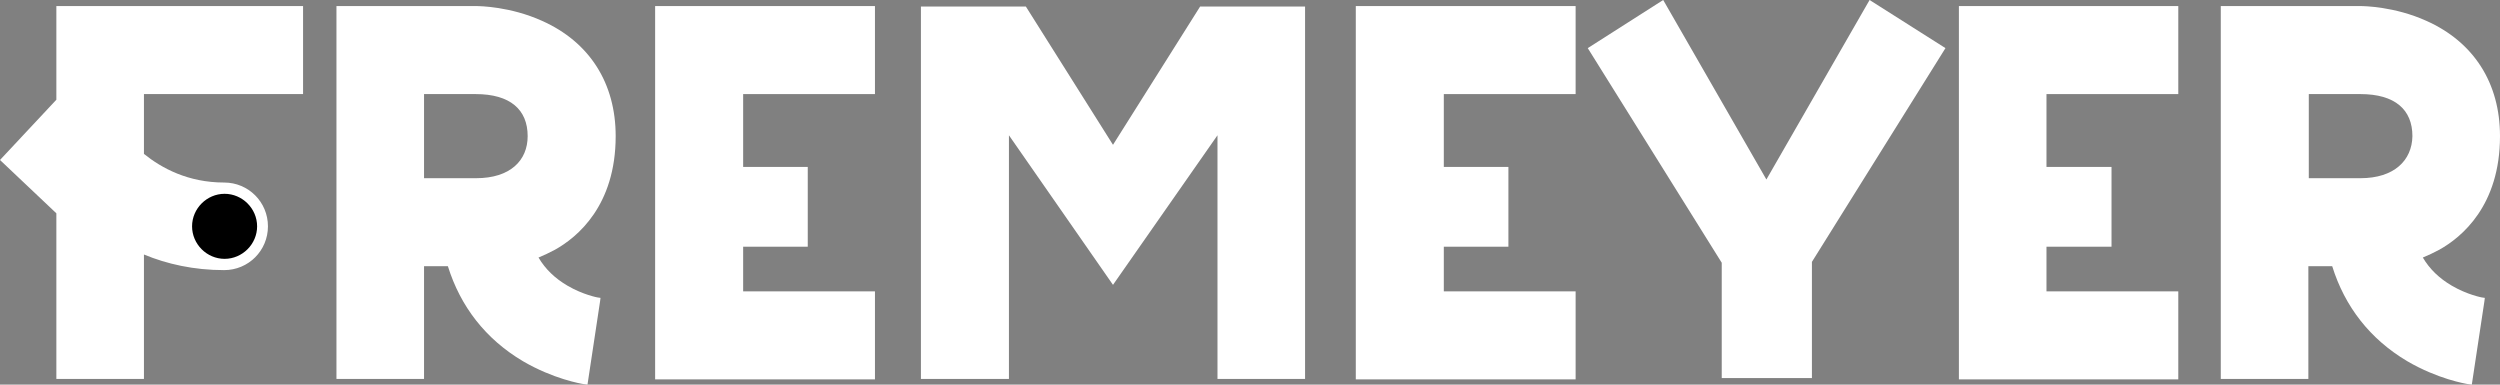 <svg enable-background="new 0 0 576.6 88.7" viewBox="0 0 576.6 88.7" xmlns="http://www.w3.org/2000/svg" xmlns:xlink="http://www.w3.org/1999/xlink"><rect x="0" y="0" width="576.6" height="88.7" fill="#808080" stroke="none"/><clipPath id="a"><path d="m0 0h576.6v88.7h-576.6z"/></clipPath><clipPath id="b"><path d="m0 0h576.6v88.7h-576.6z"/></clipPath><clipPath id="c"><path d="m0 0h576.6v88.7h-576.6z"/></clipPath><clipPath id="d"><path d="m0 0h576.6v88.7h-576.6z"/></clipPath><clipPath id="e"><path d="m0 0h576.6v88.7h-576.6z"/></clipPath><clipPath id="f"><path d="m0 0h576.6v88.7h-576.6z"/></clipPath><clipPath id="g"><path d="m0 0h576.6v88.7h-576.6z"/></clipPath><clipPath id="h"><path d="m0 0h576.6v88.7h-576.6z"/></clipPath><g fill="#fff"><path d="m276.8 1.5-20.1 31.9-20.1-31.9h-24.2v85.9h20.3v-56.2l24 34.5 24.1-34.5v56.2h20.2v-85.9z"/><path clip-path="url(#a)" d="m13 23-13 13.9 13 12.3v27.2 11h20.2v-11-17.7c5.3 2.2 11.5 3.6 18.5 3.6 5.6 0 10.1-4.5 10.1-10.1s-4.5-10.1-10.1-10.1c-8.3 0-14.4-3.3-18.5-6.6v-13.8h36.7v-20.3h-56.9z"/><path clip-path="url(#b)" d="m151.1 87.5h50.7v-20.3h-30.4v-10.3h14.9v-18.4h-14.9v-16.8h30.4v-20.3h-50.7z"/><path clip-path="url(#c)" d="m312.7 87.5h50.7v-20.3h-30.4v-10.3h14.9v-18.4h-14.9v-16.8h30.4v-20.3h-50.7z"/><path clip-path="url(#d)" d="m451.8 87.5h50.6v-20.3h-30.4v-10.3h15v-18.4h-15v-16.8h30.4v-20.3h-50.6z"/><path clip-path="url(#e)" d="m109.8 41.1h-12v-19.4h11.9c8 0 12 3.6 12 9.7 0 5.6-4 9.7-11.9 9.7m32.2-9.7c0-12.2-6-21.7-17-26.6-7.3-3.3-14.4-3.4-15.2-3.4h-32.2v86h20.2v-26h5.5c2.9 9.3 8.7 16.8 17.3 21.9 7 4.1 13.4 5.2 14.1 5.3l.8.1 2.9-19.2.1-.8-.7-.1s-3.3-.6-6.9-2.7c-2.9-1.7-5.1-3.8-6.7-6.5 1.2-.5 2.5-1.1 3.8-1.8 5.2-2.9 14-10.2 14-26.2"/></g><path clip-path="url(#f)" d="m59.3 52.2c0 4.1-3.4 7.5-7.5 7.5s-7.5-3.4-7.5-7.5 3.4-7.5 7.5-7.5 7.5 3.4 7.5 7.5"/><path clip-path="url(#g)" d="m431.2 0-23.8 41.4-23.8-41.4-17.4 11.1 30.9 49.5v26.6h20.8v-26.8l30.8-49.3z" fill="#fff"/><path clip-path="url(#h)" d="m544.4 41.1h-11.9v-19.4h11.9c8 0 12 3.6 12 9.7-.1 5.6-4.2 9.7-12 9.7m32.2-9.7c0-12.2-6-21.7-17-26.6-7.3-3.3-14.4-3.4-15.2-3.4h-32.2v86h20.2v-26h5.5c2.9 9.3 8.7 16.8 17.3 21.9 7 4.1 13.4 5.2 14.1 5.3l.8.1 2.9-19.2.1-.8-.7-.1s-3.3-.6-6.9-2.7c-2.9-1.7-5.1-3.8-6.7-6.5 1.2-.5 2.5-1.1 3.8-1.8 5.2-2.9 14-10.2 14-26.2" fill="#fff"/></svg>
